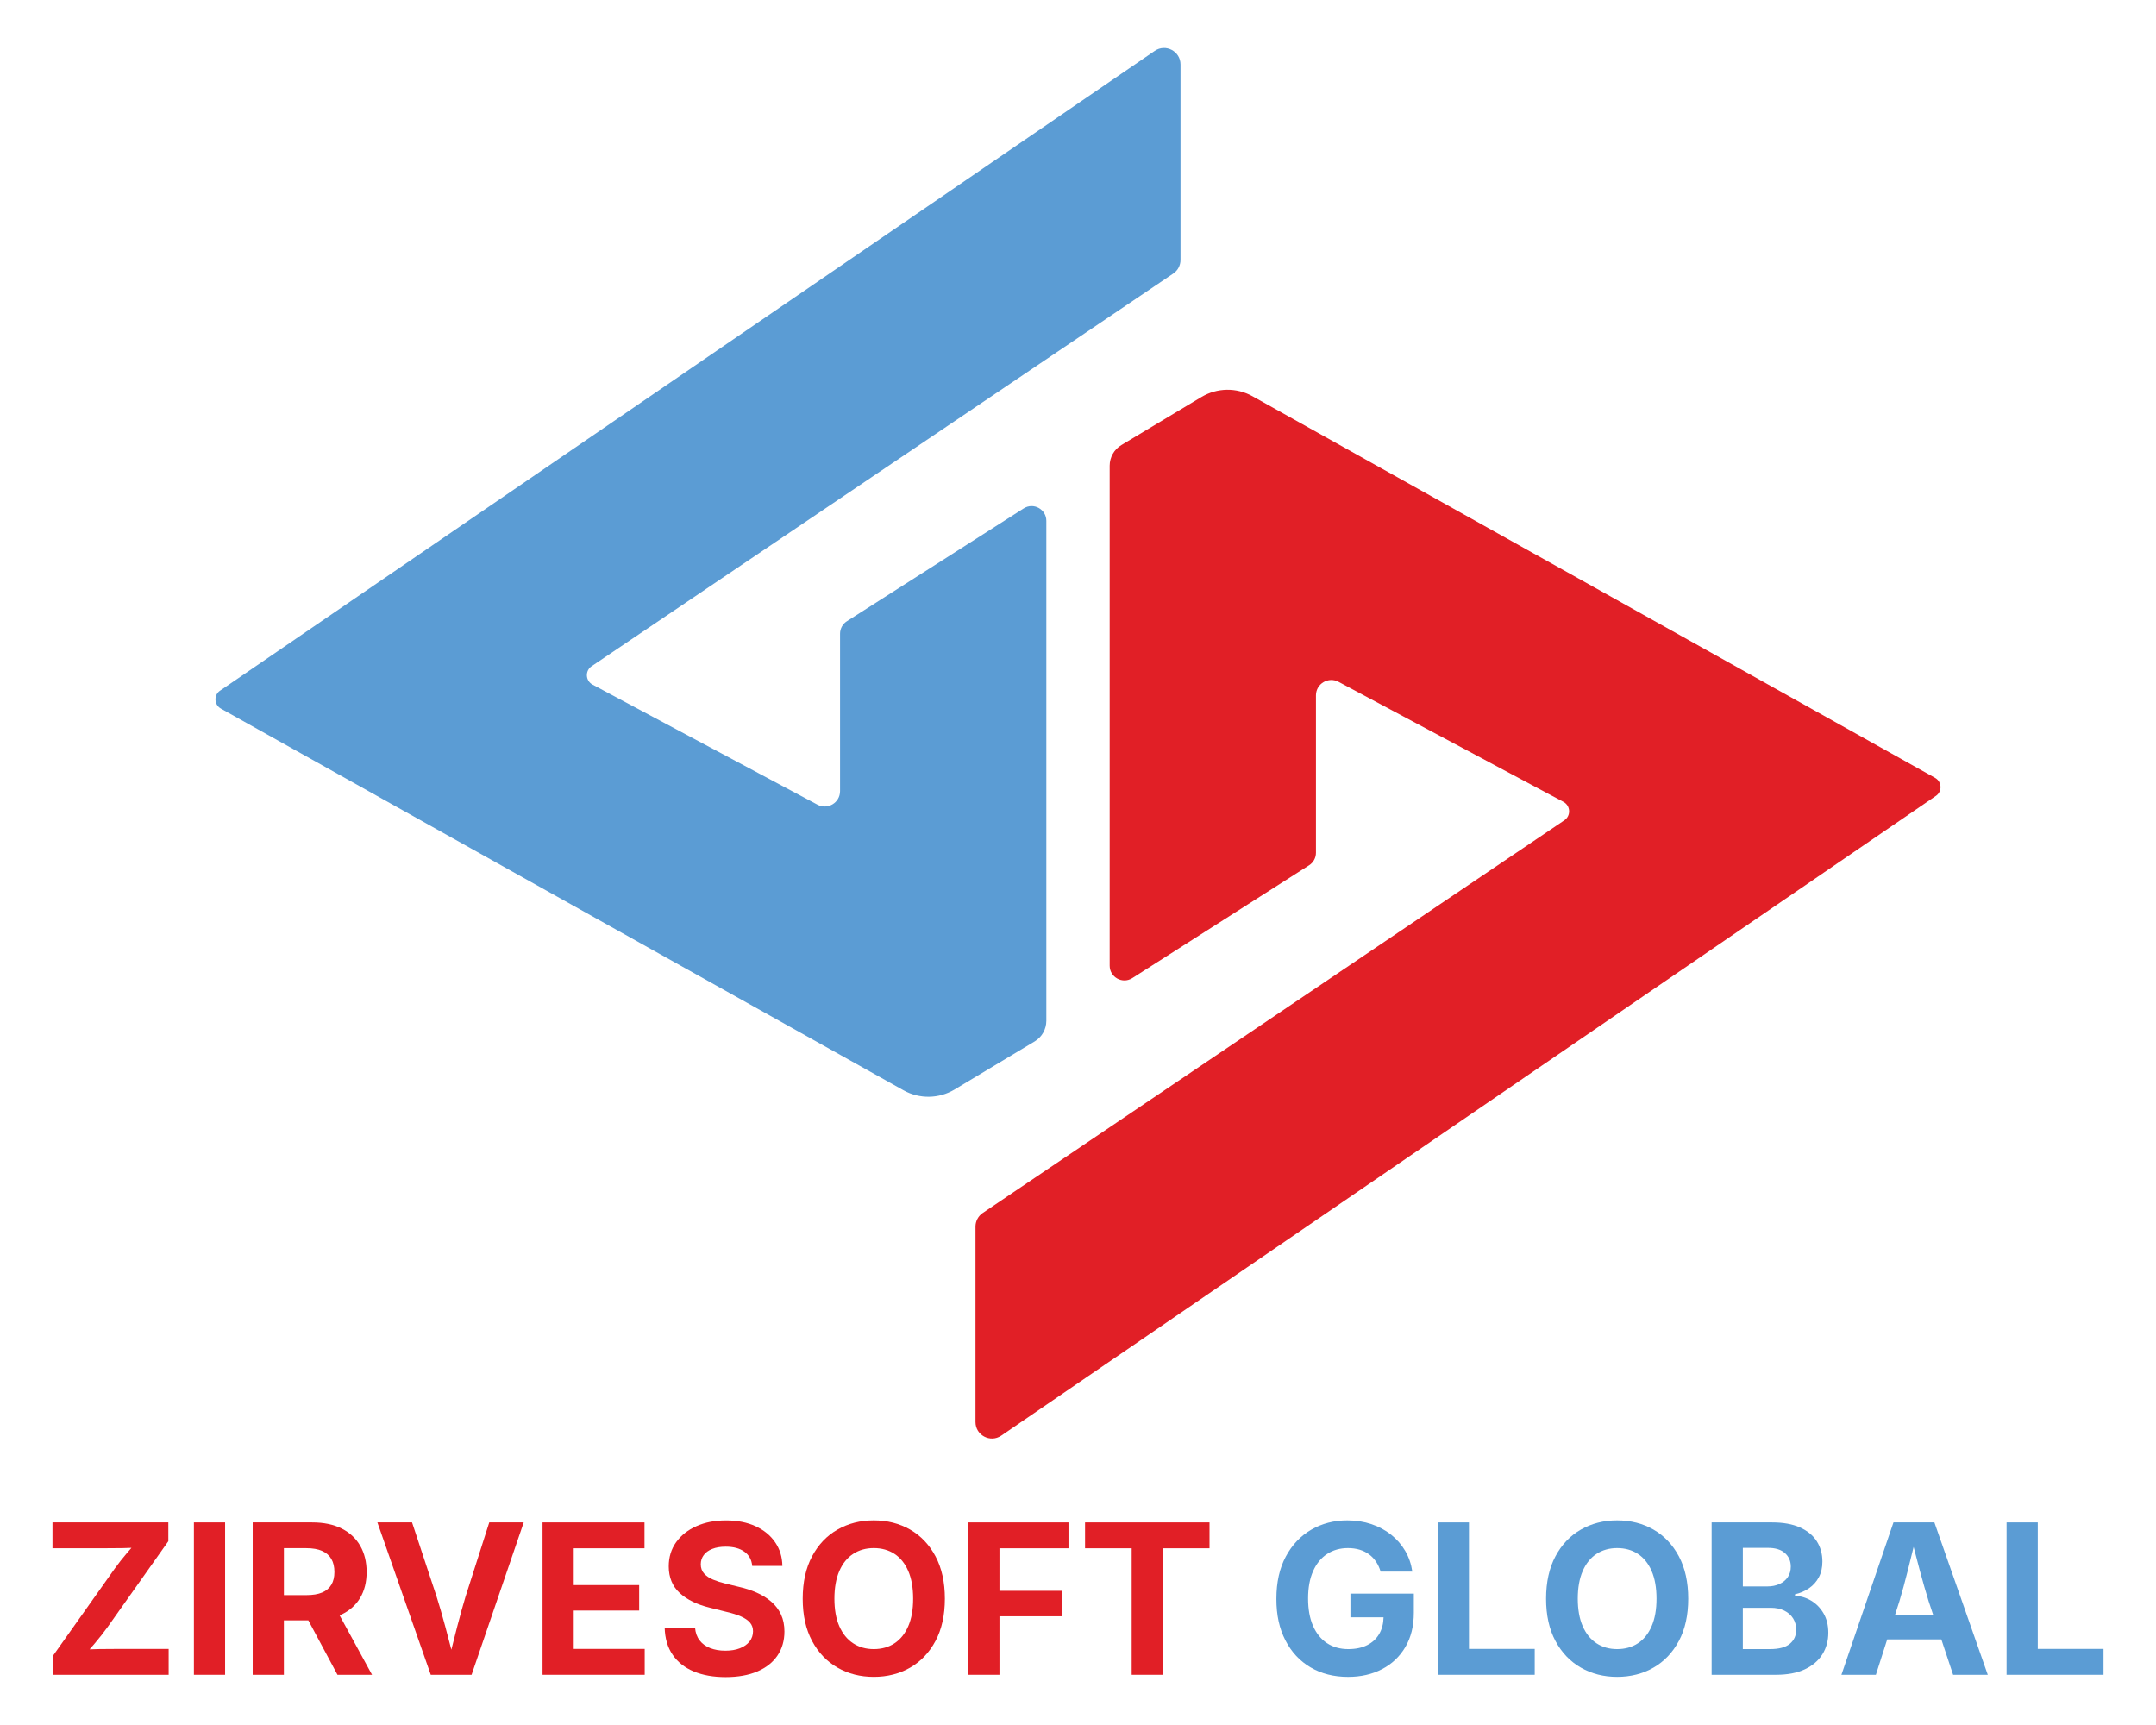<?xml version="1.0" encoding="UTF-8"?>
<svg id="Layer_1" xmlns="http://www.w3.org/2000/svg" version="1.1" viewBox="0 0 1280 1024">
  <!-- Generator: Adobe Illustrator 29.6.1, SVG Export Plug-In . SVG Version: 2.1.1 Build 9)  -->
  <defs>
    <style>
      .st0 {
        fill: #e11f26;
      }

      .st1 {
        fill: #5b9cd4;
      }
    </style>
  </defs>
  <g>
    <path class="st1" d="M130.69,409.97L685.56,30.2c6.49-4.44,15.3.21,15.3,8.07v116.02c0,3.25-1.61,6.29-4.31,8.1l-345.3,233.09c-4,2.7-3.69,8.68.57,10.95l133.5,71.25c6.07,3.24,13.41-1.16,13.41-8.04v-93.47c0-2.99,1.53-5.77,4.04-7.38l104.97-66.98c5.83-3.72,13.46.47,13.46,7.38v296.76c0,5.04-2.64,9.7-6.96,12.29l-47.53,28.52c-9.29,5.57-20.84,5.75-30.3.46l-405.25-226.56c-4.09-2.29-4.35-8.07-.48-10.71Z"/>
    <path class="st0" d="M1149.31,472.47l-554.87,379.76c-6.49,4.44-15.3-.21-15.3-8.07v-116.02c0-3.25,1.61-6.29,4.31-8.1l345.3-233.09c4-2.7,3.69-8.68-.57-10.95l-133.5-71.25c-6.07-3.24-13.41,1.16-13.41,8.04v93.47c0,2.99-1.53,5.77-4.04,7.38l-104.97,66.98c-5.83,3.72-13.46-.47-13.46-7.38v-296.76c0-5.04,2.64-9.7,6.96-12.29l47.53-28.52c9.29-5.57,20.84-5.75,30.3-.46l405.25,226.56c4.09,2.29,4.35,8.07.48,10.71Z"/>
  </g>
  <g>
    <g>
      <path class="st0" d="M58.93,978.92c-1.91.03-3.82.09-5.73.18.98-1.13,1.97-2.26,2.94-3.4,2.81-3.3,5.41-6.61,7.8-9.93l36-50.88v-11.17H31.16v15.36h29.57c4.05,0,8.11-.03,12.17-.09,1.72-.03,3.43-.08,5.15-.16-.85.99-1.72,1.96-2.57,2.96-2.71,3.18-5.2,6.34-7.47,9.5l-36.67,51.79v11.11h68.79v-15.36h-28.54c-4.21,0-8.43.03-12.66.09Z"/>
      <rect class="st0" x="115.12" y="903.73" width="18.52" height="90.46"/>
      <path class="st0" d="M202.64,958.46c4.88-2.29,8.6-5.59,11.17-9.9,2.57-4.31,3.85-9.44,3.85-15.39s-1.27-11.13-3.79-15.54c-2.53-4.41-6.2-7.83-11.02-10.26-4.82-2.43-10.67-3.64-17.55-3.64h-35.28v90.46h18.52v-32.3h14.52l17.29,32.3h20.52l-19.26-35.3c.34-.14.69-.28,1.02-.44ZM168.55,919.02h13.3c3.8,0,6.93.55,9.38,1.64,2.45,1.09,4.28,2.68,5.49,4.77,1.21,2.08,1.82,4.67,1.82,7.74s-.61,5.52-1.82,7.56c-1.21,2.04-3.04,3.58-5.46,4.61s-5.55,1.55-9.35,1.55h-13.36v-27.87Z"/>
      <path class="st0" d="M276.5,947.38c-1.66,5.5-3.34,11.55-5.04,18.12-1.11,4.3-2.28,8.9-3.49,13.79-1.25-4.84-2.45-9.41-3.61-13.73-1.78-6.62-3.54-12.68-5.28-18.18l-14.45-43.65h-20.58l31.69,90.46h24.23l30.96-90.46h-20.46l-13.96,43.65Z"/>
      <polygon class="st0" points="340.62 956.06 379.47 956.06 379.47 940.94 340.62 940.94 340.62 919.09 382.63 919.09 382.63 903.73 322.1 903.73 322.1 994.19 382.75 994.19 382.75 978.83 340.62 978.83 340.62 956.06"/>
      <path class="st0" d="M457.92,950.81c-2.47-2.12-5.34-3.92-8.62-5.37-3.28-1.46-6.82-2.61-10.62-3.46l-8.2-2c-2.51-.61-4.88-1.37-7.1-2.28-2.23-.91-4.01-2.1-5.34-3.58-1.34-1.48-2-3.33-2-5.55,0-2.02.58-3.83,1.73-5.4,1.15-1.58,2.84-2.81,5.07-3.7,2.23-.89,4.9-1.34,8.01-1.34,4.61,0,8.31.99,11.08,2.98s4.32,4.8,4.65,8.44h17.91c-.08-5.3-1.52-9.99-4.31-14.05-2.79-4.07-6.68-7.25-11.66-9.53-4.98-2.29-10.81-3.43-17.49-3.43s-12.4,1.13-17.52,3.4c-5.12,2.27-9.15,5.44-12.08,9.53-2.94,4.09-4.4,8.86-4.4,14.33,0,6.56,2.16,11.83,6.5,15.82,4.33,3.99,10.32,6.91,17.97,8.77l9.96,2.49c3.32.77,6.13,1.66,8.44,2.67,2.31,1.01,4.08,2.22,5.31,3.61,1.23,1.4,1.85,3.13,1.85,5.19,0,2.31-.69,4.33-2.06,6.07-1.38,1.74-3.29,3.09-5.74,4.04-2.45.95-5.33,1.43-8.65,1.43s-6.29-.51-8.93-1.52c-2.63-1.01-4.74-2.54-6.31-4.58-1.58-2.04-2.49-4.58-2.73-7.62h-18.03c.16,6.4,1.74,11.78,4.74,16.15,3,4.37,7.17,7.67,12.54,9.9,5.36,2.23,11.67,3.34,18.91,3.34s13.6-1.11,18.82-3.34c5.22-2.23,9.21-5.37,11.96-9.44,2.75-4.07,4.13-8.83,4.13-14.3,0-3.8-.68-7.16-2.03-10.08-1.36-2.91-3.27-5.43-5.74-7.56Z"/>
      <path class="st0" d="M540.31,907.98c-6.35-3.64-13.54-5.46-21.55-5.46s-15.15,1.82-21.52,5.46c-6.38,3.64-11.41,8.93-15.12,15.88-3.7,6.94-5.56,15.33-5.56,25.17s1.85,18.15,5.56,25.08c3.7,6.92,8.74,12.2,15.12,15.85s13.55,5.46,21.52,5.46,15.2-1.82,21.55-5.46c6.35-3.64,11.38-8.92,15.09-15.85,3.7-6.92,5.56-15.28,5.56-25.08s-1.85-18.22-5.56-25.17c-3.7-6.94-8.73-12.23-15.09-15.88ZM539.21,965.38c-1.94,4.47-4.67,7.85-8.17,10.14-3.5,2.29-7.6,3.43-12.29,3.43s-8.74-1.15-12.26-3.46c-3.52-2.31-6.25-5.69-8.2-10.14s-2.91-9.9-2.91-16.33.97-11.95,2.91-16.42c1.94-4.47,4.67-7.86,8.2-10.17,3.52-2.31,7.61-3.46,12.26-3.46s8.79,1.14,12.29,3.43c3.5,2.29,6.22,5.67,8.17,10.14,1.94,4.47,2.91,9.97,2.91,16.48s-.97,11.89-2.91,16.36Z"/>
      <polygon class="st0" points="574.85 994.19 593.37 994.19 593.37 959.46 630.35 959.46 630.35 944.34 593.37 944.34 593.37 919.09 634.35 919.09 634.35 903.73 574.85 903.73 574.85 994.19"/>
      <polygon class="st0" points="644.19 903.73 644.19 919.09 671.87 919.09 671.87 994.19 690.45 994.19 690.45 919.09 718.08 919.09 718.08 903.73 644.19 903.73"/>
    </g>
    <g>
      <path class="st1" d="M801.74,960.07h19.66c-.08,3.7-.91,6.95-2.5,9.74-1.68,2.94-4.08,5.19-7.2,6.77-3.12,1.58-6.86,2.37-11.23,2.37-4.86,0-9.07-1.17-12.63-3.52-3.56-2.35-6.33-5.76-8.29-10.23-1.96-4.47-2.95-9.91-2.95-16.3s.99-11.82,2.98-16.27c1.98-4.45,4.75-7.84,8.32-10.17,3.56-2.33,7.67-3.49,12.33-3.49,2.51,0,4.82.31,6.92.94,2.1.63,3.98,1.55,5.62,2.76,1.64,1.21,3.04,2.68,4.19,4.4,1.15,1.72,2.05,3.67,2.7,5.86h18.82c-.65-4.49-2.05-8.59-4.22-12.29-2.17-3.7-4.96-6.91-8.38-9.62-3.42-2.71-7.33-4.81-11.72-6.28-4.39-1.48-9.14-2.22-14.24-2.22-7.93,0-15.08,1.84-21.43,5.53-6.36,3.68-11.39,9-15.12,15.94-3.72,6.94-5.59,15.31-5.59,25.11s1.79,17.74,5.37,24.68c3.58,6.94,8.56,12.29,14.94,16.03s13.79,5.62,22.25,5.62c7.57,0,14.29-1.53,20.16-4.58,5.87-3.05,10.48-7.43,13.84-13.11,3.36-5.69,5.04-12.5,5.04-20.43v-11.29h-37.64v14.09Z"/>
      <polygon class="st1" points="872.11 903.73 853.59 903.73 853.59 994.19 911.15 994.19 911.15 978.83 872.11 978.83 872.11 903.73"/>
      <path class="st1" d="M981.64,907.98c-6.35-3.64-13.54-5.46-21.55-5.46s-15.15,1.82-21.52,5.46c-6.38,3.64-11.42,8.93-15.12,15.88-3.7,6.94-5.56,15.33-5.56,25.17s1.85,18.15,5.56,25.08c3.7,6.92,8.74,12.2,15.12,15.85s13.55,5.46,21.52,5.46,15.2-1.82,21.55-5.46,11.38-8.92,15.09-15.85c3.7-6.92,5.55-15.28,5.55-25.08s-1.85-18.22-5.55-25.17c-3.7-6.94-8.73-12.23-15.09-15.88ZM980.55,965.38c-1.94,4.47-4.67,7.85-8.17,10.14-3.5,2.29-7.6,3.43-12.29,3.43s-8.74-1.15-12.26-3.46c-3.52-2.31-6.25-5.69-8.2-10.14-1.94-4.45-2.92-9.9-2.92-16.33s.97-11.95,2.92-16.42c1.94-4.47,4.67-7.86,8.2-10.17,3.52-2.31,7.61-3.46,12.26-3.46s8.79,1.14,12.29,3.43c3.5,2.29,6.22,5.67,8.17,10.14,1.94,4.47,2.91,9.97,2.91,16.48s-.97,11.89-2.91,16.36Z"/>
      <path class="st1" d="M1075.29,950.2c-3.02-1.8-6.22-2.76-9.62-2.88v-.91c3.12-.73,5.9-1.93,8.35-3.61s4.38-3.84,5.8-6.5c1.42-2.65,2.12-5.76,2.12-9.32,0-4.53-1.1-8.54-3.31-12.02-2.21-3.48-5.53-6.22-9.96-8.23-4.43-2-9.97-3-16.61-3h-35.88v90.46h38.19c6.84,0,12.56-1.08,17.15-3.25,4.59-2.17,8.07-5.13,10.41-8.89,2.35-3.76,3.52-8.03,3.52-12.81,0-4.45-.94-8.29-2.82-11.51s-4.33-5.73-7.35-7.53ZM1034.7,918.84h15c4.33,0,7.66,1.03,9.99,3.1,2.33,2.06,3.49,4.74,3.49,8.01,0,2.43-.6,4.52-1.79,6.28-1.19,1.76-2.84,3.12-4.95,4.07-2.11.95-4.47,1.43-7.1,1.43h-14.63v-22.89ZM1062.63,975.79c-2.51,2.11-6.48,3.16-11.9,3.16h-16.03v-24.53h16.51c3.12,0,5.81.56,8.08,1.67,2.27,1.11,4.02,2.65,5.25,4.61,1.23,1.96,1.85,4.22,1.85,6.77,0,3.44-1.25,6.21-3.76,8.32Z"/>
      <path class="st1" d="M1124.14,903.73l-30.9,90.46h20.46l6.72-21.01h32.14l6.98,21.01h20.58l-31.69-90.46h-24.29ZM1125.06,958.67l2.6-8.14c1.66-5.5,3.33-11.63,5.01-18.37,1.09-4.37,2.23-9,3.43-13.89,1.24,4.85,2.44,9.44,3.61,13.77,1.8,6.7,3.57,12.86,5.31,18.49l2.7,8.14h-22.67Z"/>
      <polygon class="st1" points="1209.8 978.83 1209.8 903.73 1191.29 903.73 1191.29 994.19 1248.84 994.19 1248.84 978.83 1209.8 978.83"/>
    </g>
  </g>
</svg>